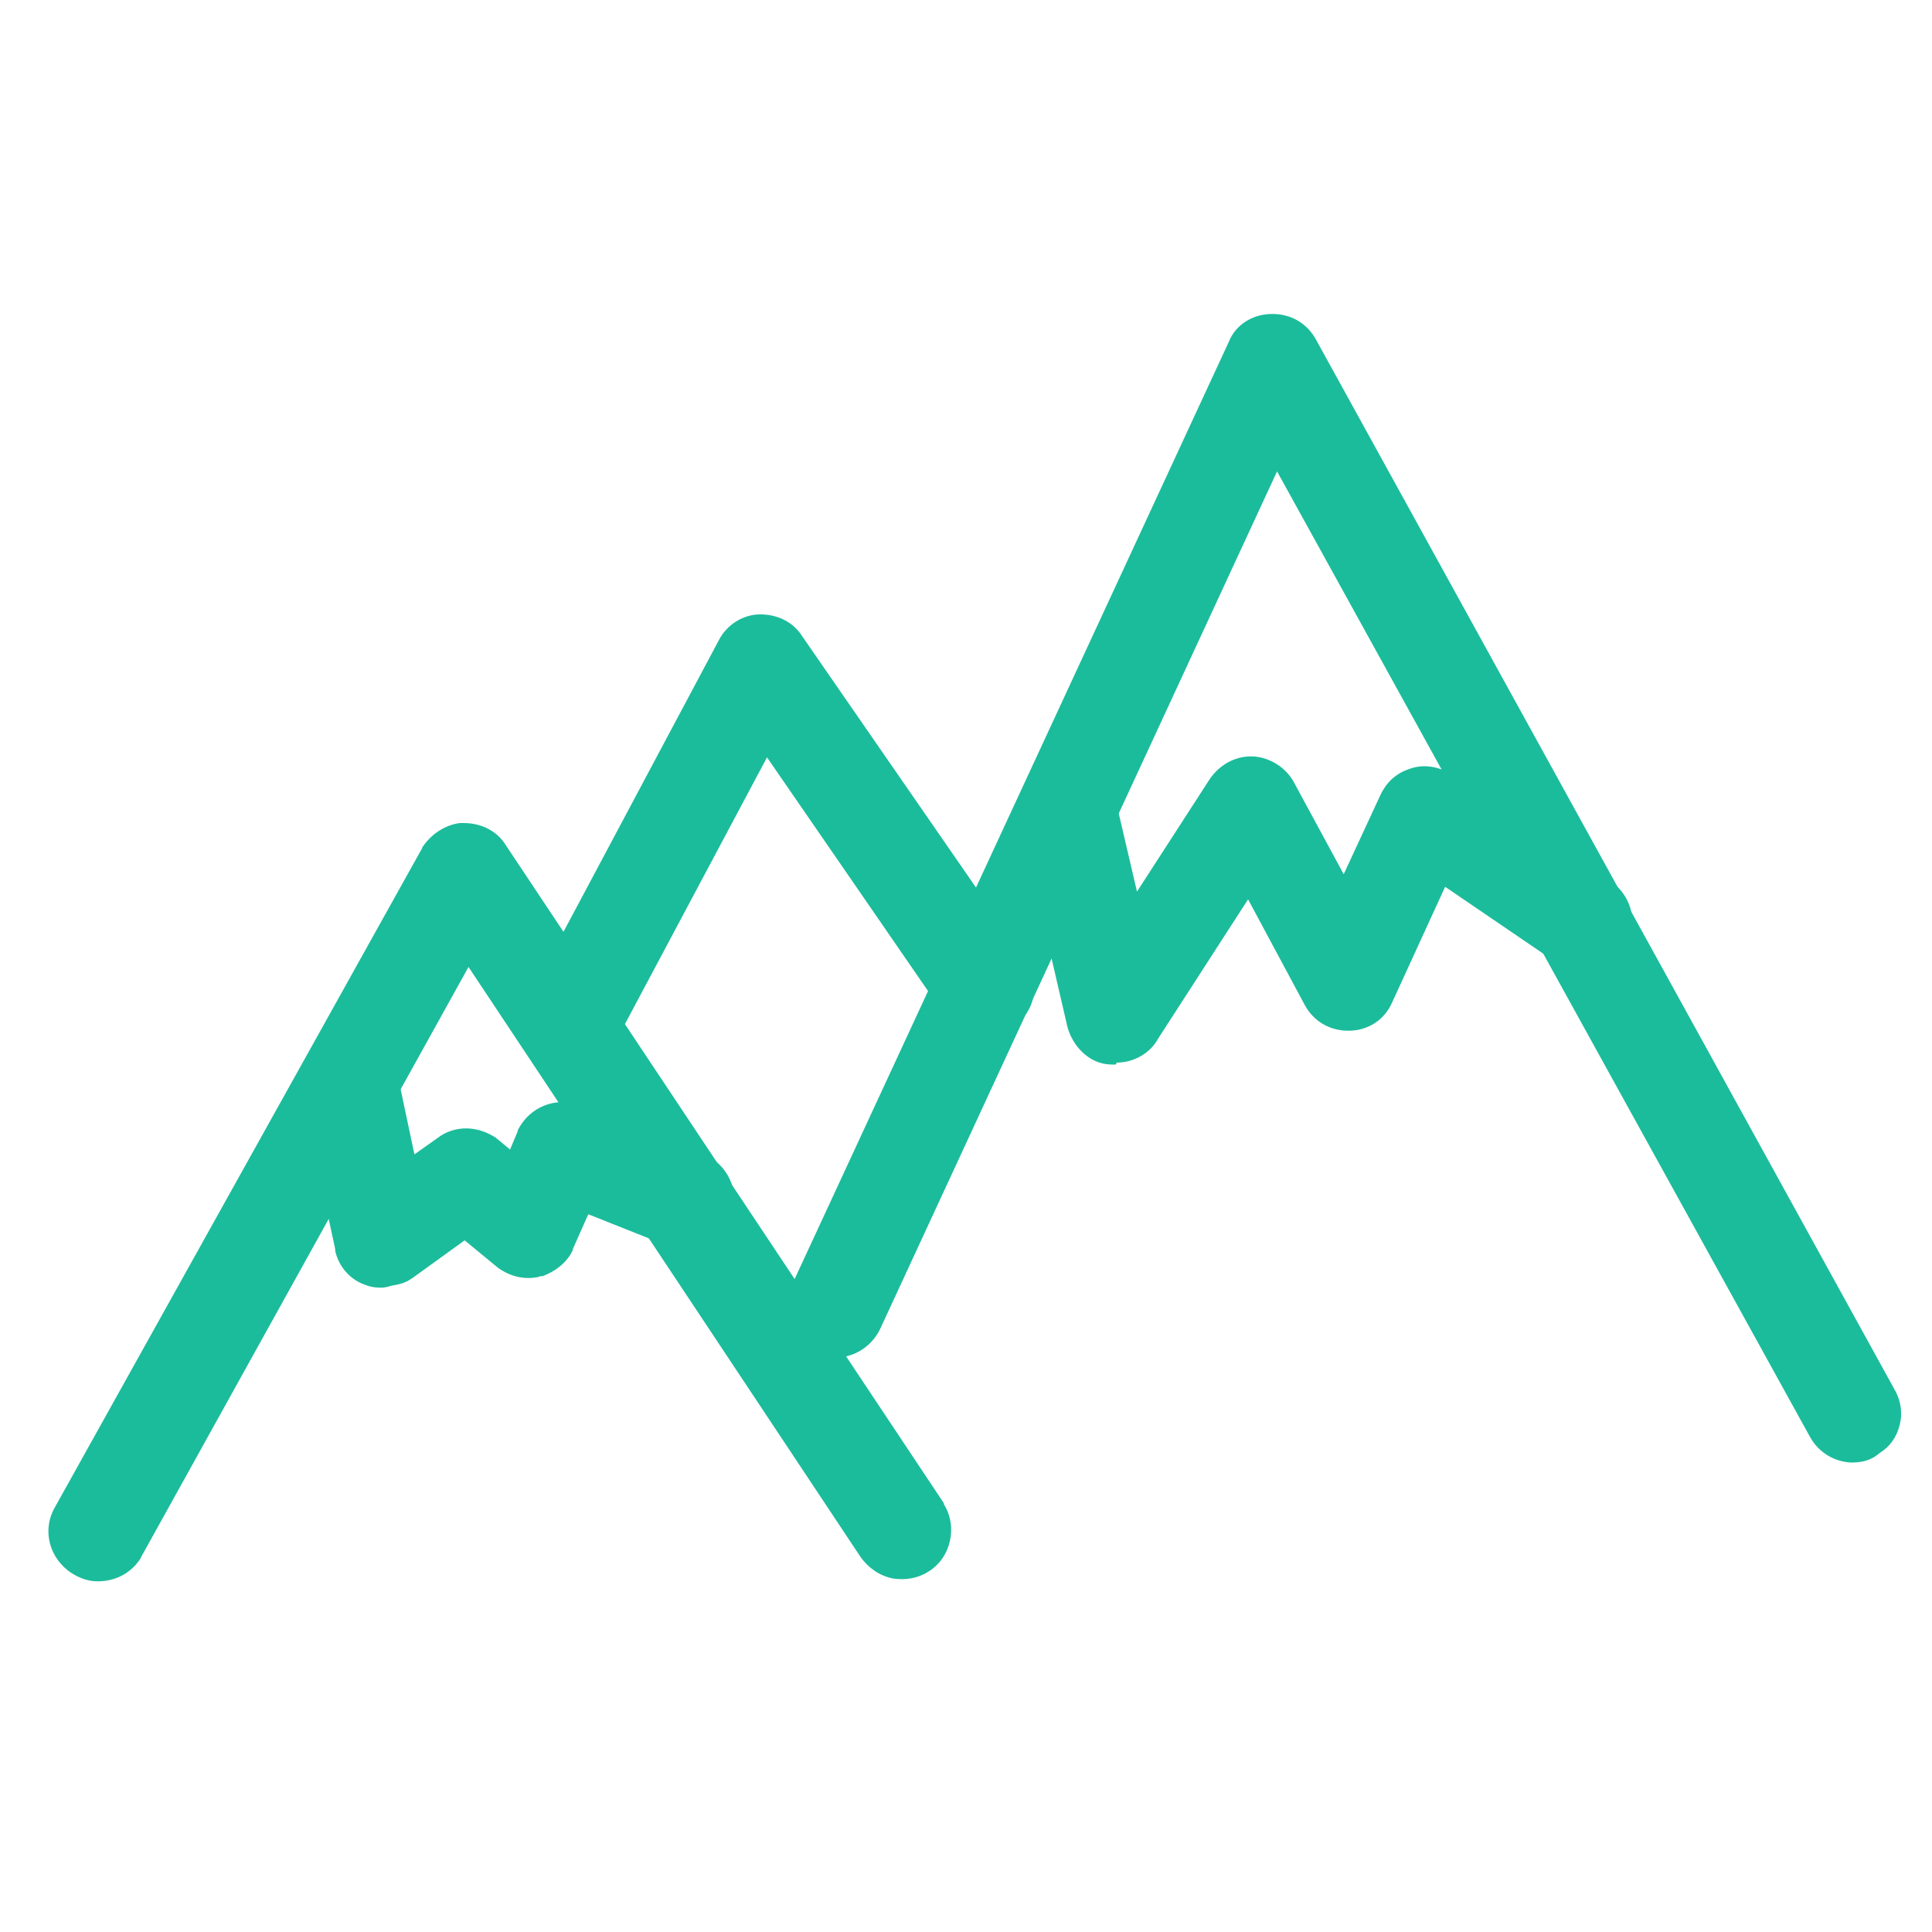 <?xml version="1.0" encoding="UTF-8"?> <svg xmlns="http://www.w3.org/2000/svg" xmlns:xlink="http://www.w3.org/1999/xlink" id="Layer_1" version="1.1" viewBox="0 0 200 200"><defs><style> .st0 { fill: none; } .st1 { clip-path: url(#clippath-1); } .st2 { clip-path: url(#clippath-3); } .st3 { clip-path: url(#clippath-4); } .st4 { clip-path: url(#clippath-2); } .st5 { fill: #1bbc9b; } .st6 { clip-path: url(#clippath); } </style><clipPath id="clippath"><rect class="st0" width="200" height="200"></rect></clipPath><clipPath id="clippath-1"><rect class="st0" width="200" height="200"></rect></clipPath><clipPath id="clippath-2"><rect class="st0" width="200" height="200"></rect></clipPath><clipPath id="clippath-3"><rect class="st0" width="200" height="200"></rect></clipPath><clipPath id="clippath-4"><rect class="st0" width="200" height="200"></rect></clipPath></defs><g class="st6"><path class="st5" d="M10.1,163.7c-.9,0-1.8-.3-2.6-.8-2.4-1.5-3.2-4.5-1.8-6.9l38-68.2c0,0,0-.1.1-.2.9-1.3,2.3-2.2,3.8-2.4.1,0,.3,0,.4,0,1.8,0,3.4.8,4.3,2.2l45.4,68.2s0,0,0,.1c1.5,2.4.7,5.6-1.6,7-1.1.7-2.4.9-3.7.7-1.4-.3-2.5-1.1-3.3-2.2l-40.6-61.1-33.9,61.1c0,0,0,.1-.1.2-1,1.5-2.6,2.3-4.4,2.3Z"></path></g><g class="st1"><path class="st5" d="M191.8,151.4c-1.8,0-3.5-1-4.4-2.6l-55.2-100-41.1,88.8c-1.3,2.6-4.2,3.6-6.8,2.5,0,0,0,0-.1,0-2.5-1.2-3.5-4.2-2.4-6.7l45.4-98c.7-1.8,2.5-2.9,4.5-2.9s3.6,1,4.5,2.6l59.9,108.7c.7,1.2.9,2.6.5,3.9-.3,1.1-1,2.1-2,2.7-.8.7-1.7,1-2.9,1ZM192.6,145.9h0,0ZM132.8,37.8h0s0,0,0,0Z"></path></g><g class="st4"><path class="st5" d="M39.5,133.3c-.3,0-1,0-1.7-.3-1.5-.5-2.7-1.8-3.1-3.5,0,0,0-.1,0-.2l-3.5-16.2c-.5-2.7,1.2-5.3,3.7-6,2.7-.7,5.4.9,6.2,3.7,0,0,0,.1,0,.2l1.8,8.5,2.4-1.7c1.7-1.3,4-1.3,5.9-.1.1,0,.2.2.4.3l1.2,1,.8-1.9s0,0,0-.1c1.2-2.4,3.9-3.5,6.4-2.6l12.8,5.1c2.5.9,3.9,3.9,2.9,6.5-1,2.6-3.9,4-6.5,3l-8.3-3.3-1.6,3.6s0,0,0,.1c-.6,1.3-1.8,2.2-3.1,2.7-.1,0-.3,0-.5.1-1.5.3-3-.1-4.2-1l-3.4-2.8-5.4,3.9c-.2.1-.4.3-.7.4-.4.2-.9.3-1.5.4-.3.1-.7.2-1,.2ZM70.6,125.1s0,0,0,0h0Z"></path></g><g class="st2"><path class="st5" d="M115.5,110.2h-.4c-2.4,0-4.1-2-4.6-3.9l-4.8-20.7c-.3-1.3-.1-2.6.5-3.7.7-1.2,1.9-2.1,3.3-2.4,1.2-.3,2.6-.2,3.7.5,1.2.7,2.1,1.9,2.4,3.3l2.1,9,7.5-11.6c1-1.5,2.6-2.4,4.3-2.4s3.5,1,4.4,2.6l5.2,9.6,3.8-8.2c.9-1.9,2.3-2.5,3.3-2.8,1-.3,2.4-.3,4,.6,0,0,0,0,.1,0l16.4,11.1c1.2.8,2,2.1,2.2,3.4.2,1.3-.1,2.6-.9,3.7-.8,1.1-2,1.9-3.4,2.1-1.3.2-2.6-.1-3.7-.9l-11.3-7.7-5.5,12c-.8,1.8-2.5,2.9-4.5,2.9s-3.6-1-4.5-2.6l-5.9-11-9.3,14.4c-.8,1.5-2.5,2.5-4.3,2.5ZM114.5,104.9s0,0,0,0t0,0ZM138.6,101.5s0,0,0,0h0Z"></path></g><g class="st3"><path class="st5" d="M59.5,110.2c-.5,0-1.5,0-2.5-.6-1.1-.6-2-1.7-2.4-2.9-.4-1.3-.3-2.6.3-3.8l19.5-36.6c.8-1.6,2.5-2.7,4.3-2.7s3.4.8,4.3,2.2l23.1,33.4c.8,1.1,1.1,2.5.9,3.8-.2,1.3-.9,2.4-2,3.2-2.2,1.7-5.4,1.2-7.1-1,0,0,0,0-.1-.1l-18.4-26.7-15.5,29.1c-.8,1.7-2.6,2.8-4.5,2.8ZM58.5,104.9s0,0,0,0c0,0,0,0,0,0ZM78.1,69.2s0,0,0,0h0ZM79.8,69h0c0,0,0,0,0,0Z"></path></g></svg> 